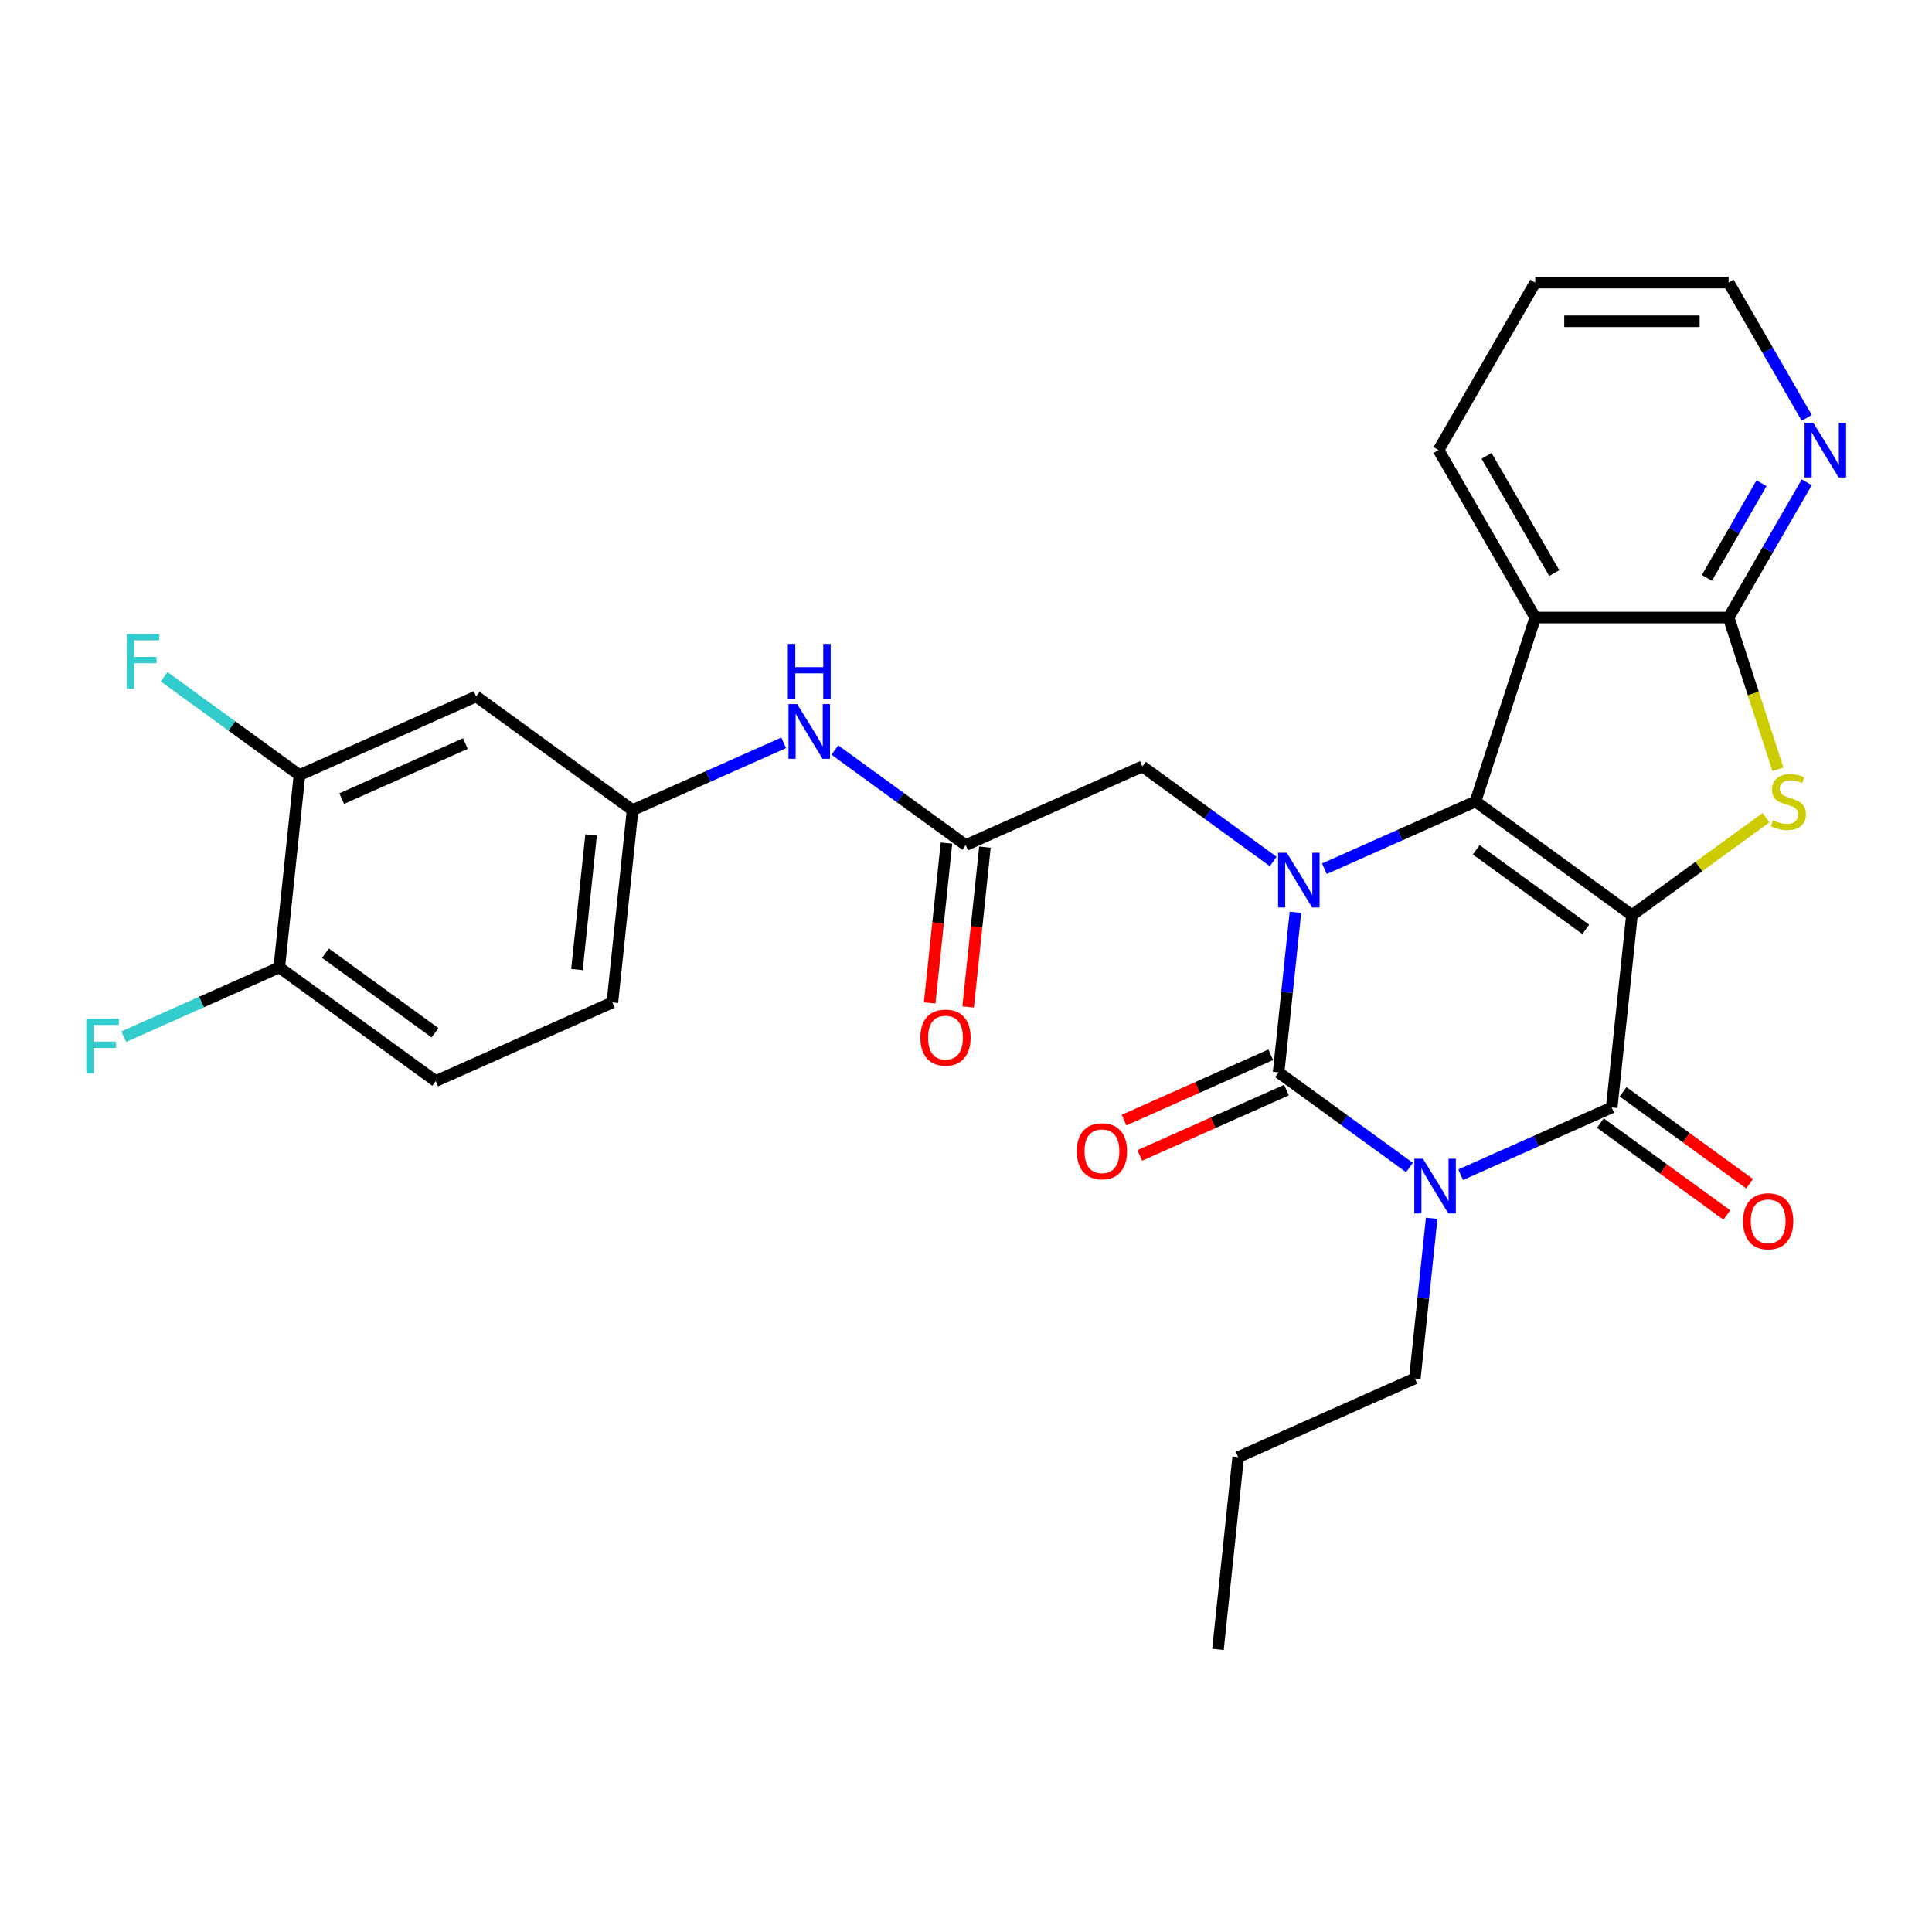 <?xml version='1.0' encoding='iso-8859-1'?>
<svg version='1.1' baseProfile='full'
              xmlns='http://www.w3.org/2000/svg'
                      xmlns:rdkit='http://www.rdkit.org/xml'
                      xmlns:xlink='http://www.w3.org/1999/xlink'
                  xml:space='preserve'
width='1000px' height='1000px' viewBox='0 0 1000 1000'>
<!-- END OF HEADER -->
<rect style='opacity:1.0;fill:#FFFFFF;stroke:none' width='1000' height='1000' x='0' y='0'> </rect>
<path class='bond-0' d='M 844.69,473.668 L 763.712,414.833' style='fill:none;fill-rule:evenodd;stroke:#000000;stroke-width:6px;stroke-linecap:butt;stroke-linejoin:miter;stroke-opacity:1' />
<path class='bond-0' d='M 820.777,481.038 L 764.092,439.854' style='fill:none;fill-rule:evenodd;stroke:#000000;stroke-width:6px;stroke-linecap:butt;stroke-linejoin:miter;stroke-opacity:1' />
<path class='bond-4' d='M 844.69,473.668 L 834.228,573.214' style='fill:none;fill-rule:evenodd;stroke:#000000;stroke-width:6px;stroke-linecap:butt;stroke-linejoin:miter;stroke-opacity:1' />
<path class='bond-5' d='M 844.69,473.668 L 879.388,448.458' style='fill:none;fill-rule:evenodd;stroke:#000000;stroke-width:6px;stroke-linecap:butt;stroke-linejoin:miter;stroke-opacity:1' />
<path class='bond-5' d='M 879.388,448.458 L 914.087,423.248' style='fill:none;fill-rule:evenodd;stroke:#CCCC00;stroke-width:6px;stroke-linecap:butt;stroke-linejoin:miter;stroke-opacity:1' />
<path class='bond-2' d='M 763.712,414.833 L 724.612,432.242' style='fill:none;fill-rule:evenodd;stroke:#000000;stroke-width:6px;stroke-linecap:butt;stroke-linejoin:miter;stroke-opacity:1' />
<path class='bond-2' d='M 724.612,432.242 L 685.513,449.65' style='fill:none;fill-rule:evenodd;stroke:#0000FF;stroke-width:6px;stroke-linecap:butt;stroke-linejoin:miter;stroke-opacity:1' />
<path class='bond-6' d='M 763.712,414.833 L 794.643,319.637' style='fill:none;fill-rule:evenodd;stroke:#000000;stroke-width:6px;stroke-linecap:butt;stroke-linejoin:miter;stroke-opacity:1' />
<path class='bond-1' d='M 756.029,608.031 L 795.128,590.623' style='fill:none;fill-rule:evenodd;stroke:#0000FF;stroke-width:6px;stroke-linecap:butt;stroke-linejoin:miter;stroke-opacity:1' />
<path class='bond-1' d='M 795.128,590.623 L 834.228,573.214' style='fill:none;fill-rule:evenodd;stroke:#000000;stroke-width:6px;stroke-linecap:butt;stroke-linejoin:miter;stroke-opacity:1' />
<path class='bond-3' d='M 729.544,604.306 L 695.676,579.699' style='fill:none;fill-rule:evenodd;stroke:#0000FF;stroke-width:6px;stroke-linecap:butt;stroke-linejoin:miter;stroke-opacity:1' />
<path class='bond-3' d='M 695.676,579.699 L 661.808,555.092' style='fill:none;fill-rule:evenodd;stroke:#000000;stroke-width:6px;stroke-linecap:butt;stroke-linejoin:miter;stroke-opacity:1' />
<path class='bond-19' d='M 741.035,630.589 L 736.679,672.031' style='fill:none;fill-rule:evenodd;stroke:#0000FF;stroke-width:6px;stroke-linecap:butt;stroke-linejoin:miter;stroke-opacity:1' />
<path class='bond-19' d='M 736.679,672.031 L 732.323,713.473' style='fill:none;fill-rule:evenodd;stroke:#000000;stroke-width:6px;stroke-linecap:butt;stroke-linejoin:miter;stroke-opacity:1' />
<path class='bond-8' d='M 659.028,445.924 L 625.16,421.318' style='fill:none;fill-rule:evenodd;stroke:#0000FF;stroke-width:6px;stroke-linecap:butt;stroke-linejoin:miter;stroke-opacity:1' />
<path class='bond-8' d='M 625.16,421.318 L 591.292,396.711' style='fill:none;fill-rule:evenodd;stroke:#000000;stroke-width:6px;stroke-linecap:butt;stroke-linejoin:miter;stroke-opacity:1' />
<path class='bond-30' d='M 670.519,472.208 L 666.163,513.65' style='fill:none;fill-rule:evenodd;stroke:#0000FF;stroke-width:6px;stroke-linecap:butt;stroke-linejoin:miter;stroke-opacity:1' />
<path class='bond-30' d='M 666.163,513.65 L 661.808,555.092' style='fill:none;fill-rule:evenodd;stroke:#000000;stroke-width:6px;stroke-linecap:butt;stroke-linejoin:miter;stroke-opacity:1' />
<path class='bond-11' d='M 657.736,545.948 L 619.767,562.853' style='fill:none;fill-rule:evenodd;stroke:#000000;stroke-width:6px;stroke-linecap:butt;stroke-linejoin:miter;stroke-opacity:1' />
<path class='bond-11' d='M 619.767,562.853 L 581.797,579.758' style='fill:none;fill-rule:evenodd;stroke:#FF0000;stroke-width:6px;stroke-linecap:butt;stroke-linejoin:miter;stroke-opacity:1' />
<path class='bond-11' d='M 665.879,564.236 L 627.909,581.142' style='fill:none;fill-rule:evenodd;stroke:#000000;stroke-width:6px;stroke-linecap:butt;stroke-linejoin:miter;stroke-opacity:1' />
<path class='bond-11' d='M 627.909,581.142 L 589.94,598.047' style='fill:none;fill-rule:evenodd;stroke:#FF0000;stroke-width:6px;stroke-linecap:butt;stroke-linejoin:miter;stroke-opacity:1' />
<path class='bond-15' d='M 828.344,581.312 L 861.082,605.098' style='fill:none;fill-rule:evenodd;stroke:#000000;stroke-width:6px;stroke-linecap:butt;stroke-linejoin:miter;stroke-opacity:1' />
<path class='bond-15' d='M 861.082,605.098 L 893.82,628.883' style='fill:none;fill-rule:evenodd;stroke:#FF0000;stroke-width:6px;stroke-linecap:butt;stroke-linejoin:miter;stroke-opacity:1' />
<path class='bond-15' d='M 840.111,565.117 L 872.849,588.902' style='fill:none;fill-rule:evenodd;stroke:#000000;stroke-width:6px;stroke-linecap:butt;stroke-linejoin:miter;stroke-opacity:1' />
<path class='bond-15' d='M 872.849,588.902 L 905.587,612.688' style='fill:none;fill-rule:evenodd;stroke:#FF0000;stroke-width:6px;stroke-linecap:butt;stroke-linejoin:miter;stroke-opacity:1' />
<path class='bond-7' d='M 920.268,398.211 L 907.503,358.924' style='fill:none;fill-rule:evenodd;stroke:#CCCC00;stroke-width:6px;stroke-linecap:butt;stroke-linejoin:miter;stroke-opacity:1' />
<path class='bond-7' d='M 907.503,358.924 L 894.738,319.637' style='fill:none;fill-rule:evenodd;stroke:#000000;stroke-width:6px;stroke-linecap:butt;stroke-linejoin:miter;stroke-opacity:1' />
<path class='bond-24' d='M 794.643,319.637 L 744.595,232.952' style='fill:none;fill-rule:evenodd;stroke:#000000;stroke-width:6px;stroke-linecap:butt;stroke-linejoin:miter;stroke-opacity:1' />
<path class='bond-24' d='M 804.473,296.625 L 769.439,235.946' style='fill:none;fill-rule:evenodd;stroke:#000000;stroke-width:6px;stroke-linecap:butt;stroke-linejoin:miter;stroke-opacity:1' />
<path class='bond-29' d='M 794.643,319.637 L 894.738,319.637' style='fill:none;fill-rule:evenodd;stroke:#000000;stroke-width:6px;stroke-linecap:butt;stroke-linejoin:miter;stroke-opacity:1' />
<path class='bond-12' d='M 894.738,319.637 L 914.952,284.626' style='fill:none;fill-rule:evenodd;stroke:#000000;stroke-width:6px;stroke-linecap:butt;stroke-linejoin:miter;stroke-opacity:1' />
<path class='bond-12' d='M 914.952,284.626 L 935.165,249.615' style='fill:none;fill-rule:evenodd;stroke:#0000FF;stroke-width:6px;stroke-linecap:butt;stroke-linejoin:miter;stroke-opacity:1' />
<path class='bond-12' d='M 883.465,299.124 L 897.615,274.617' style='fill:none;fill-rule:evenodd;stroke:#000000;stroke-width:6px;stroke-linecap:butt;stroke-linejoin:miter;stroke-opacity:1' />
<path class='bond-12' d='M 897.615,274.617 L 911.764,250.109' style='fill:none;fill-rule:evenodd;stroke:#0000FF;stroke-width:6px;stroke-linecap:butt;stroke-linejoin:miter;stroke-opacity:1' />
<path class='bond-9' d='M 591.292,396.711 L 499.85,437.424' style='fill:none;fill-rule:evenodd;stroke:#000000;stroke-width:6px;stroke-linecap:butt;stroke-linejoin:miter;stroke-opacity:1' />
<path class='bond-14' d='M 499.85,437.424 L 465.982,412.817' style='fill:none;fill-rule:evenodd;stroke:#000000;stroke-width:6px;stroke-linecap:butt;stroke-linejoin:miter;stroke-opacity:1' />
<path class='bond-14' d='M 465.982,412.817 L 432.114,388.21' style='fill:none;fill-rule:evenodd;stroke:#0000FF;stroke-width:6px;stroke-linecap:butt;stroke-linejoin:miter;stroke-opacity:1' />
<path class='bond-18' d='M 489.896,436.377 L 485.548,477.739' style='fill:none;fill-rule:evenodd;stroke:#000000;stroke-width:6px;stroke-linecap:butt;stroke-linejoin:miter;stroke-opacity:1' />
<path class='bond-18' d='M 485.548,477.739 L 481.201,519.102' style='fill:none;fill-rule:evenodd;stroke:#FF0000;stroke-width:6px;stroke-linecap:butt;stroke-linejoin:miter;stroke-opacity:1' />
<path class='bond-18' d='M 509.805,438.47 L 505.458,479.832' style='fill:none;fill-rule:evenodd;stroke:#000000;stroke-width:6px;stroke-linecap:butt;stroke-linejoin:miter;stroke-opacity:1' />
<path class='bond-18' d='M 505.458,479.832 L 501.11,521.194' style='fill:none;fill-rule:evenodd;stroke:#FF0000;stroke-width:6px;stroke-linecap:butt;stroke-linejoin:miter;stroke-opacity:1' />
<path class='bond-10' d='M 155.01,401.179 L 246.452,360.467' style='fill:none;fill-rule:evenodd;stroke:#000000;stroke-width:6px;stroke-linecap:butt;stroke-linejoin:miter;stroke-opacity:1' />
<path class='bond-10' d='M 176.869,413.361 L 240.878,384.862' style='fill:none;fill-rule:evenodd;stroke:#000000;stroke-width:6px;stroke-linecap:butt;stroke-linejoin:miter;stroke-opacity:1' />
<path class='bond-21' d='M 155.01,401.179 L 119.982,375.73' style='fill:none;fill-rule:evenodd;stroke:#000000;stroke-width:6px;stroke-linecap:butt;stroke-linejoin:miter;stroke-opacity:1' />
<path class='bond-21' d='M 119.982,375.73 L 84.954,350.281' style='fill:none;fill-rule:evenodd;stroke:#33CCCC;stroke-width:6px;stroke-linecap:butt;stroke-linejoin:miter;stroke-opacity:1' />
<path class='bond-32' d='M 155.01,401.179 L 144.548,500.726' style='fill:none;fill-rule:evenodd;stroke:#000000;stroke-width:6px;stroke-linecap:butt;stroke-linejoin:miter;stroke-opacity:1' />
<path class='bond-25' d='M 935.165,216.29 L 914.952,181.279' style='fill:none;fill-rule:evenodd;stroke:#0000FF;stroke-width:6px;stroke-linecap:butt;stroke-linejoin:miter;stroke-opacity:1' />
<path class='bond-25' d='M 914.952,181.279 L 894.738,146.268' style='fill:none;fill-rule:evenodd;stroke:#000000;stroke-width:6px;stroke-linecap:butt;stroke-linejoin:miter;stroke-opacity:1' />
<path class='bond-13' d='M 246.452,360.467 L 327.43,419.301' style='fill:none;fill-rule:evenodd;stroke:#000000;stroke-width:6px;stroke-linecap:butt;stroke-linejoin:miter;stroke-opacity:1' />
<path class='bond-16' d='M 405.629,384.485 L 366.53,401.893' style='fill:none;fill-rule:evenodd;stroke:#0000FF;stroke-width:6px;stroke-linecap:butt;stroke-linejoin:miter;stroke-opacity:1' />
<path class='bond-16' d='M 366.53,401.893 L 327.43,419.301' style='fill:none;fill-rule:evenodd;stroke:#000000;stroke-width:6px;stroke-linecap:butt;stroke-linejoin:miter;stroke-opacity:1' />
<path class='bond-22' d='M 327.43,419.301 L 316.968,518.848' style='fill:none;fill-rule:evenodd;stroke:#000000;stroke-width:6px;stroke-linecap:butt;stroke-linejoin:miter;stroke-opacity:1' />
<path class='bond-22' d='M 305.952,432.141 L 298.628,501.824' style='fill:none;fill-rule:evenodd;stroke:#000000;stroke-width:6px;stroke-linecap:butt;stroke-linejoin:miter;stroke-opacity:1' />
<path class='bond-17' d='M 144.548,500.726 L 225.526,559.561' style='fill:none;fill-rule:evenodd;stroke:#000000;stroke-width:6px;stroke-linecap:butt;stroke-linejoin:miter;stroke-opacity:1' />
<path class='bond-17' d='M 168.461,493.356 L 225.146,534.54' style='fill:none;fill-rule:evenodd;stroke:#000000;stroke-width:6px;stroke-linecap:butt;stroke-linejoin:miter;stroke-opacity:1' />
<path class='bond-23' d='M 144.548,500.726 L 104.288,518.651' style='fill:none;fill-rule:evenodd;stroke:#000000;stroke-width:6px;stroke-linecap:butt;stroke-linejoin:miter;stroke-opacity:1' />
<path class='bond-23' d='M 104.288,518.651 L 64.029,536.575' style='fill:none;fill-rule:evenodd;stroke:#33CCCC;stroke-width:6px;stroke-linecap:butt;stroke-linejoin:miter;stroke-opacity:1' />
<path class='bond-26' d='M 732.323,713.473 L 640.882,754.186' style='fill:none;fill-rule:evenodd;stroke:#000000;stroke-width:6px;stroke-linecap:butt;stroke-linejoin:miter;stroke-opacity:1' />
<path class='bond-20' d='M 225.526,559.561 L 316.968,518.848' style='fill:none;fill-rule:evenodd;stroke:#000000;stroke-width:6px;stroke-linecap:butt;stroke-linejoin:miter;stroke-opacity:1' />
<path class='bond-27' d='M 744.595,232.952 L 794.643,146.268' style='fill:none;fill-rule:evenodd;stroke:#000000;stroke-width:6px;stroke-linecap:butt;stroke-linejoin:miter;stroke-opacity:1' />
<path class='bond-31' d='M 894.738,146.268 L 794.643,146.268' style='fill:none;fill-rule:evenodd;stroke:#000000;stroke-width:6px;stroke-linecap:butt;stroke-linejoin:miter;stroke-opacity:1' />
<path class='bond-31' d='M 879.724,166.287 L 809.657,166.287' style='fill:none;fill-rule:evenodd;stroke:#000000;stroke-width:6px;stroke-linecap:butt;stroke-linejoin:miter;stroke-opacity:1' />
<path class='bond-28' d='M 640.882,754.186 L 630.419,853.732' style='fill:none;fill-rule:evenodd;stroke:#000000;stroke-width:6px;stroke-linecap:butt;stroke-linejoin:miter;stroke-opacity:1' />
<path  class='atom-2' d='M 736.526 599.767
L 745.806 614.767
Q 746.726 616.247, 748.206 618.927
Q 749.686 621.607, 749.766 621.767
L 749.766 599.767
L 753.526 599.767
L 753.526 628.087
L 749.646 628.087
L 739.686 611.687
Q 738.526 609.767, 737.286 607.567
Q 736.086 605.367, 735.726 604.687
L 735.726 628.087
L 732.046 628.087
L 732.046 599.767
L 736.526 599.767
' fill='#0000FF'/>
<path  class='atom-3' d='M 666.01 441.386
L 675.29 456.386
Q 676.21 457.866, 677.69 460.546
Q 679.17 463.226, 679.25 463.386
L 679.25 441.386
L 683.01 441.386
L 683.01 469.706
L 679.13 469.706
L 669.17 453.306
Q 668.01 451.386, 666.77 449.186
Q 665.57 446.986, 665.21 446.306
L 665.21 469.706
L 661.53 469.706
L 661.53 441.386
L 666.01 441.386
' fill='#0000FF'/>
<path  class='atom-6' d='M 917.669 424.553
Q 917.989 424.673, 919.309 425.233
Q 920.629 425.793, 922.069 426.153
Q 923.549 426.473, 924.989 426.473
Q 927.669 426.473, 929.229 425.193
Q 930.789 423.873, 930.789 421.593
Q 930.789 420.033, 929.989 419.073
Q 929.229 418.113, 928.029 417.593
Q 926.829 417.073, 924.829 416.473
Q 922.309 415.713, 920.789 414.993
Q 919.309 414.273, 918.229 412.753
Q 917.189 411.233, 917.189 408.673
Q 917.189 405.113, 919.589 402.913
Q 922.029 400.713, 926.829 400.713
Q 930.109 400.713, 933.829 402.273
L 932.909 405.353
Q 929.509 403.953, 926.949 403.953
Q 924.189 403.953, 922.669 405.113
Q 921.149 406.233, 921.189 408.193
Q 921.189 409.713, 921.949 410.633
Q 922.749 411.553, 923.869 412.073
Q 925.029 412.593, 926.949 413.193
Q 929.509 413.993, 931.029 414.793
Q 932.549 415.593, 933.629 417.233
Q 934.749 418.833, 934.749 421.593
Q 934.749 425.513, 932.109 427.633
Q 929.509 429.713, 925.149 429.713
Q 922.629 429.713, 920.709 429.153
Q 918.829 428.633, 916.589 427.713
L 917.669 424.553
' fill='#CCCC00'/>
<path  class='atom-12' d='M 557.366 595.885
Q 557.366 589.085, 560.726 585.285
Q 564.086 581.485, 570.366 581.485
Q 576.646 581.485, 580.006 585.285
Q 583.366 589.085, 583.366 595.885
Q 583.366 602.765, 579.966 606.685
Q 576.566 610.565, 570.366 610.565
Q 564.126 610.565, 560.726 606.685
Q 557.366 602.805, 557.366 595.885
M 570.366 607.365
Q 574.686 607.365, 577.006 604.485
Q 579.366 601.565, 579.366 595.885
Q 579.366 590.325, 577.006 587.525
Q 574.686 584.685, 570.366 584.685
Q 566.046 584.685, 563.686 587.485
Q 561.366 590.285, 561.366 595.885
Q 561.366 601.605, 563.686 604.485
Q 566.046 607.365, 570.366 607.365
' fill='#FF0000'/>
<path  class='atom-13' d='M 938.525 218.792
L 947.805 233.792
Q 948.725 235.272, 950.205 237.952
Q 951.685 240.632, 951.765 240.792
L 951.765 218.792
L 955.525 218.792
L 955.525 247.112
L 951.645 247.112
L 941.685 230.712
Q 940.525 228.792, 939.285 226.592
Q 938.085 224.392, 937.725 223.712
L 937.725 247.112
L 934.045 247.112
L 934.045 218.792
L 938.525 218.792
' fill='#0000FF'/>
<path  class='atom-15' d='M 412.612 364.429
L 421.892 379.429
Q 422.812 380.909, 424.292 383.589
Q 425.772 386.269, 425.852 386.429
L 425.852 364.429
L 429.612 364.429
L 429.612 392.749
L 425.732 392.749
L 415.772 376.349
Q 414.612 374.429, 413.372 372.229
Q 412.172 370.029, 411.812 369.349
L 411.812 392.749
L 408.132 392.749
L 408.132 364.429
L 412.612 364.429
' fill='#0000FF'/>
<path  class='atom-15' d='M 407.792 333.277
L 411.632 333.277
L 411.632 345.317
L 426.112 345.317
L 426.112 333.277
L 429.952 333.277
L 429.952 361.597
L 426.112 361.597
L 426.112 348.517
L 411.632 348.517
L 411.632 361.597
L 407.792 361.597
L 407.792 333.277
' fill='#0000FF'/>
<path  class='atom-16' d='M 902.206 632.129
Q 902.206 625.329, 905.566 621.529
Q 908.926 617.729, 915.206 617.729
Q 921.486 617.729, 924.846 621.529
Q 928.206 625.329, 928.206 632.129
Q 928.206 639.009, 924.806 642.929
Q 921.406 646.809, 915.206 646.809
Q 908.966 646.809, 905.566 642.929
Q 902.206 639.049, 902.206 632.129
M 915.206 643.609
Q 919.526 643.609, 921.846 640.729
Q 924.206 637.809, 924.206 632.129
Q 924.206 626.569, 921.846 623.769
Q 919.526 620.929, 915.206 620.929
Q 910.886 620.929, 908.526 623.729
Q 906.206 626.529, 906.206 632.129
Q 906.206 637.849, 908.526 640.729
Q 910.886 643.609, 915.206 643.609
' fill='#FF0000'/>
<path  class='atom-19' d='M 476.388 537.05
Q 476.388 530.25, 479.748 526.45
Q 483.108 522.65, 489.388 522.65
Q 495.668 522.65, 499.028 526.45
Q 502.388 530.25, 502.388 537.05
Q 502.388 543.93, 498.988 547.85
Q 495.588 551.73, 489.388 551.73
Q 483.148 551.73, 479.748 547.85
Q 476.388 543.97, 476.388 537.05
M 489.388 548.53
Q 493.708 548.53, 496.028 545.65
Q 498.388 542.73, 498.388 537.05
Q 498.388 531.49, 496.028 528.69
Q 493.708 525.85, 489.388 525.85
Q 485.068 525.85, 482.708 528.65
Q 480.388 531.45, 480.388 537.05
Q 480.388 542.77, 482.708 545.65
Q 485.068 548.53, 489.388 548.53
' fill='#FF0000'/>
<path  class='atom-22' d='M 65.612 328.185
L 82.452 328.185
L 82.452 331.425
L 69.412 331.425
L 69.412 340.025
L 81.012 340.025
L 81.012 343.305
L 69.412 343.305
L 69.412 356.505
L 65.612 356.505
L 65.612 328.185
' fill='#33CCCC'/>
<path  class='atom-24' d='M 44.686 527.278
L 61.526 527.278
L 61.526 530.518
L 48.486 530.518
L 48.486 539.118
L 60.086 539.118
L 60.086 542.398
L 48.486 542.398
L 48.486 555.598
L 44.686 555.598
L 44.686 527.278
' fill='#33CCCC'/>
</svg>
